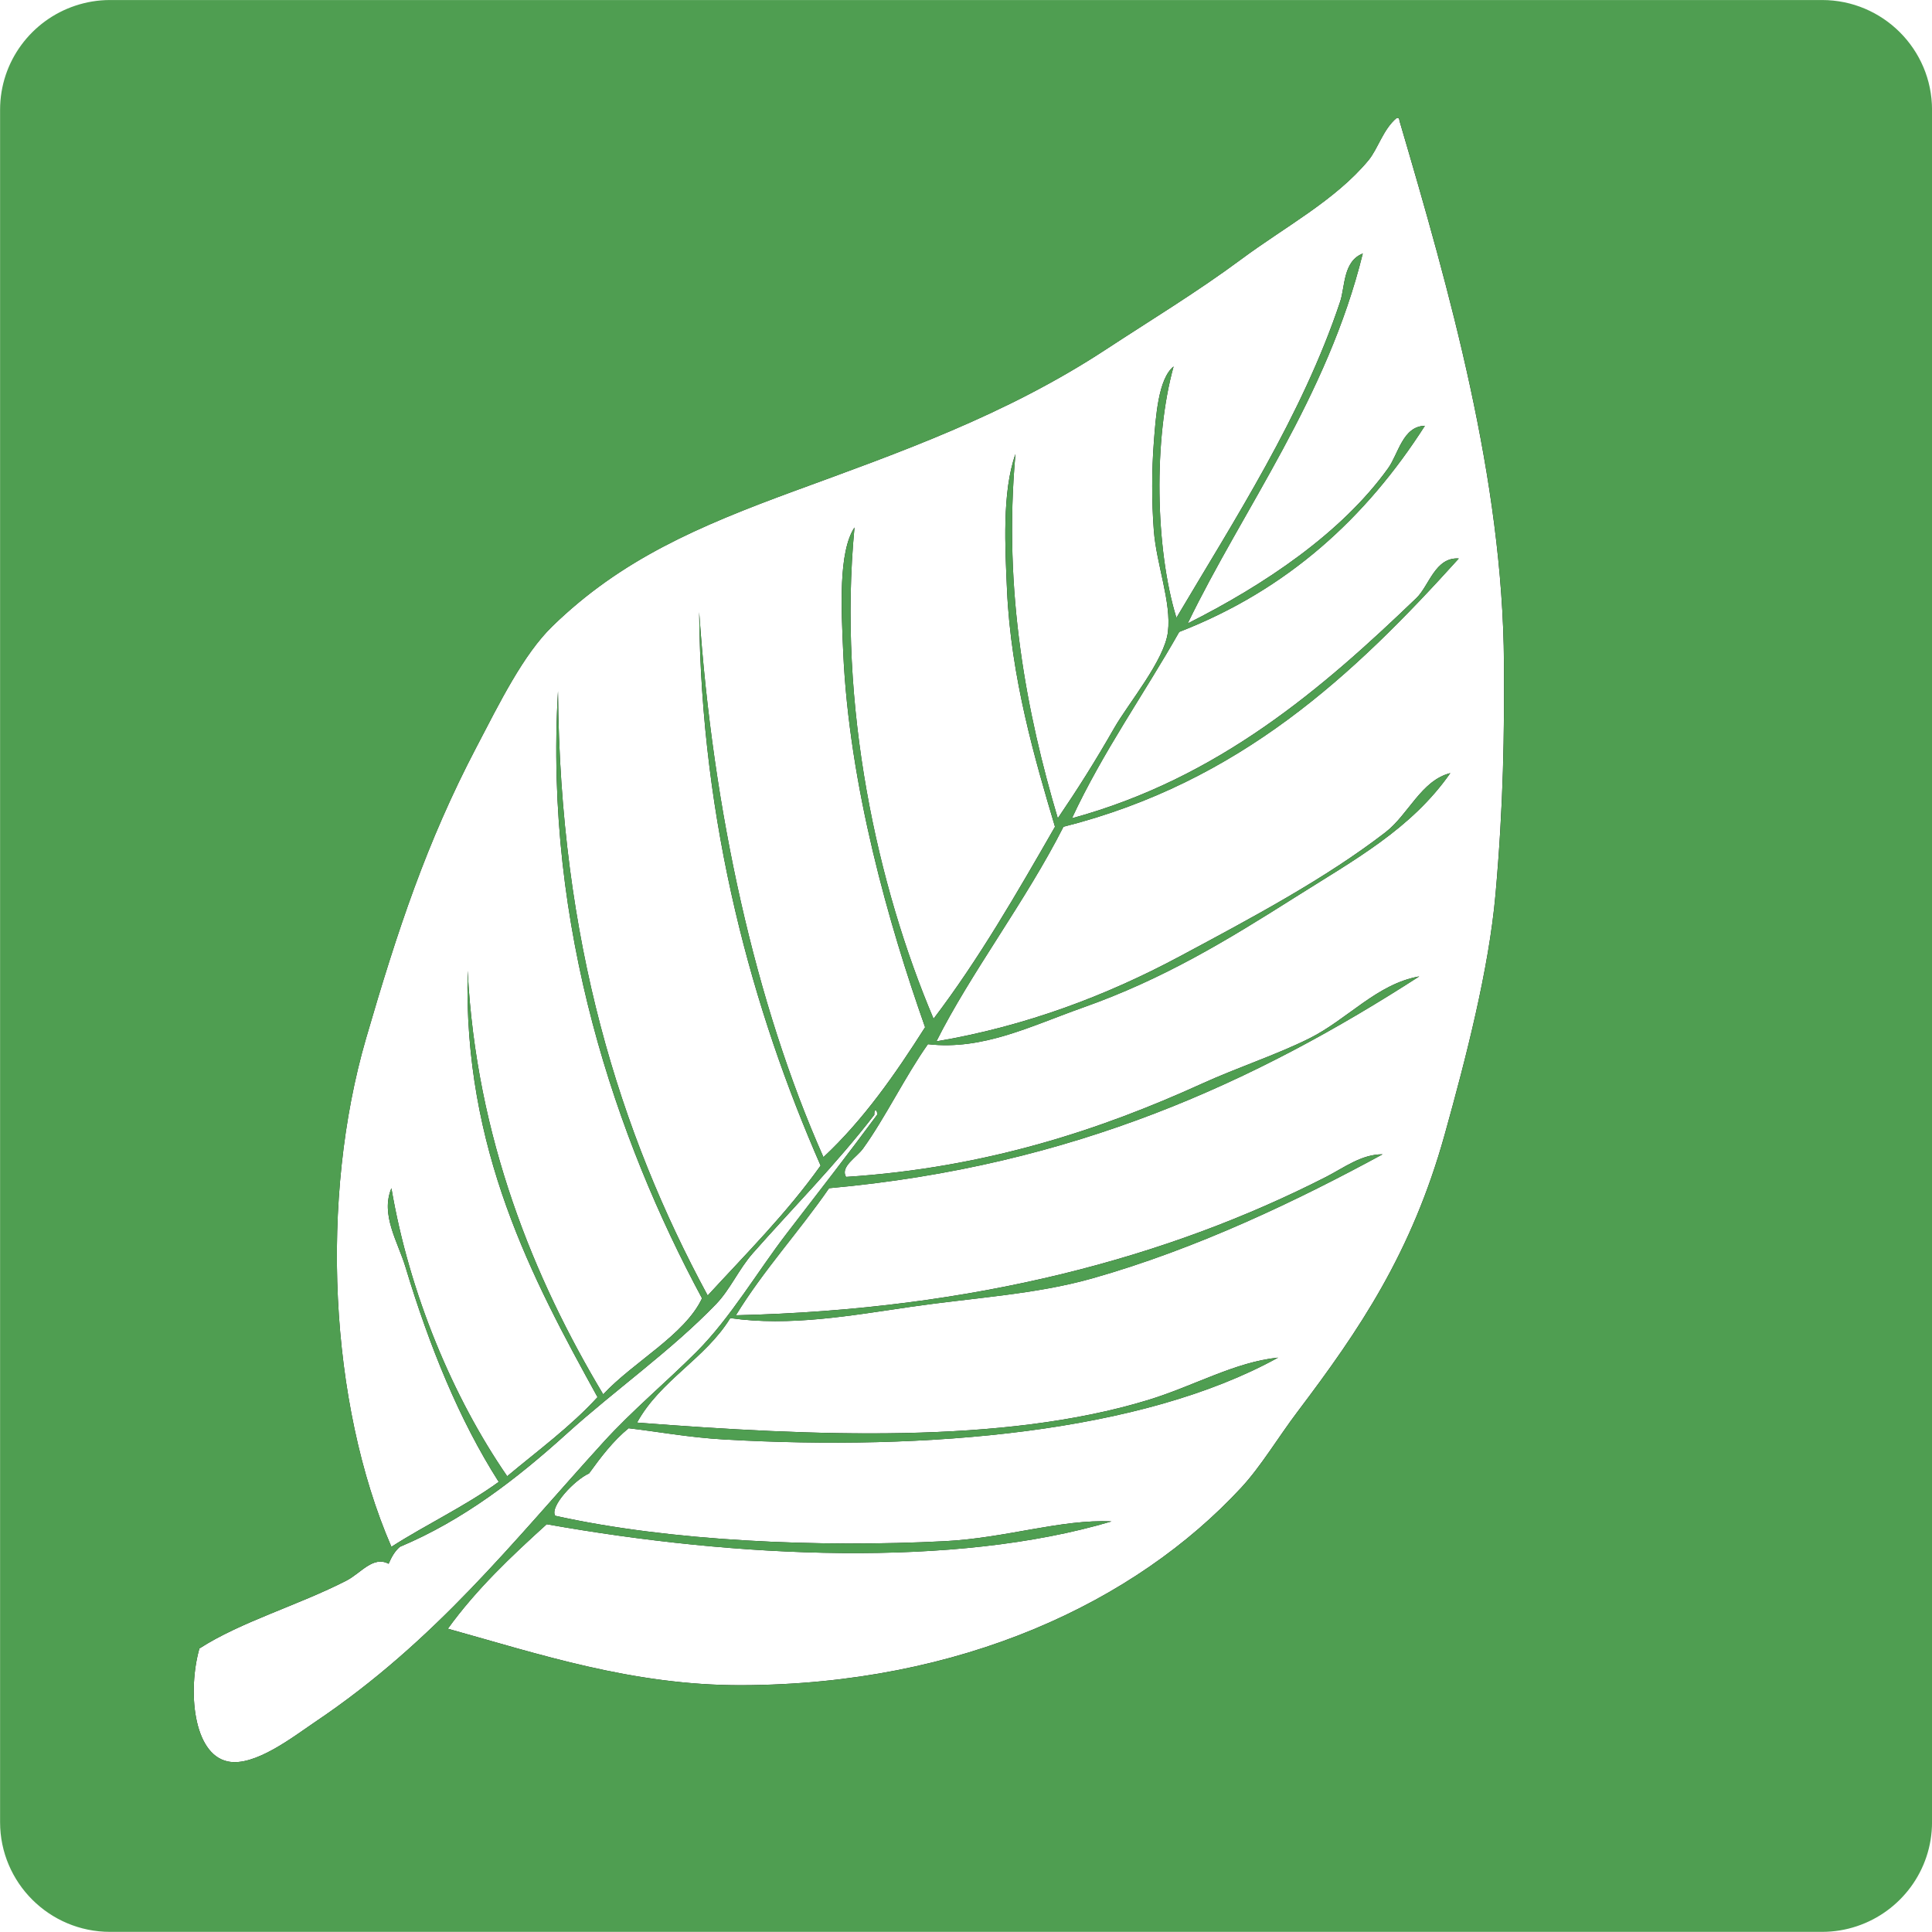 <svg width="234.24pt" height="234.22pt" version="1.2" viewBox="0 0 234.24 234.22" xmlns="http://www.w3.org/2000/svg">
  <path d="m27.602 213.56c3.254 0.703 7.996-3.031 10.613-4.793 14.629-9.836 23.926-21.805 34.922-33.891 3.523-3.879 7.562-7.223 11.297-10.957 4.133-4.133 7.394-9.746 10.957-14.379 3.844-5.004 7.566-9.785 10.953-14.379 0.078-0.582-0.387-0.848-0.34 0-4.578 5.953-10.012 11.434-14.723 16.773-1.703 1.934-2.742 4.391-4.449 6.164-5.461 5.668-12.25 10.414-18.148 15.75-6.039 5.461-12.531 10.469-20.199 13.691-0.617 0.527-1.027 1.258-1.367 2.055-1.895-1-3.359 1.148-5.137 2.055-5.898 3.016-12.773 4.973-17.805 8.219-1.434 5.082-0.77 12.789 3.426 13.691m138.31-194.12c-4.047 4.863-10.102 8.043-15.406 11.984-5.32 3.949-11.031 7.41-16.434 10.953-12.168 7.981-25.105 12.512-37.66 17.117-11.75 4.312-21.105 8.328-29.441 16.434-3.531 3.434-6.402 9.285-9.242 14.723-6.004 11.48-9.5 22.016-13.352 35.262-5.621 19.328-4.496 44.152 3.078 61.625 4.242-2.719 8.98-4.941 13.012-7.871-4.785-7.5-8.41-16.438-11.297-26.02-0.934-3.094-3.059-6.363-1.715-9.586 2.18 12.785 7.469 25.387 14.039 34.918 3.731-3.117 7.684-6.008 10.953-9.586-7.91-14.344-16.297-30.031-15.746-51.695 1.02 20.215 8.047 37.363 16.434 51.355 3.691-3.965 9.902-7.203 11.98-11.641-10.41-19.328-19.152-45.016-17.461-73.609 0.234 30.234 7.453 53.488 18.148 73.266 4.703-5.109 9.609-10.016 13.691-15.75-8.242-18.801-14.504-41.414-14.723-67.102 1.656 24.125 6.793 47.453 15.066 66.078 4.844-4.516 8.688-10.027 12.324-15.75-4.387-12.445-9.211-29.246-9.93-45.535-0.223-5.137-0.605-12.086 1.371-15.062-2.066 21.672 2.789 43.531 9.586 59.57 5.473-7.195 10.102-15.234 14.723-23.281-2.406-8.059-5.356-18.125-5.82-28.758-0.219-4.949-0.617-11.832 1.027-16.434-1.52 16.73 1.395 31.59 5.133 44.164 2.414-3.551 4.516-6.875 6.848-10.953 1.707-2.984 6.09-8.199 6.504-11.641 0.441-3.617-1.391-8.145-1.711-12.328-0.266-3.504-0.254-7.309 0-10.613 0.242-3.141 0.531-7.738 2.398-9.242-2.43 8.742-2.246 22.062 0.344 30.469 7-11.832 15.238-24.492 19.855-38.344 0.598-1.797 0.34-4.879 2.738-5.82-4.309 17.488-14.5 30.922-21.227 44.852 9.293-4.672 18.664-10.957 24.309-18.832 1.246-1.742 1.766-5.074 4.449-5.133-7.121 11.137-16.637 19.879-29.785 24.992-4.293 7.574-9.234 14.5-13.008 22.594 17.801-4.856 30.398-15.781 41.766-26.703 1.539-1.48 2.273-4.984 5.137-4.793-12.727 14.094-26.523 27.113-47.93 32.523-4.566 9.016-11.254 17.734-15.406 26.02 10.879-1.836 20.711-5.598 29.441-10.27 8.801-4.711 17.699-9.445 24.992-15.066 2.797-2.152 4.344-6.297 7.875-7.188-4.746 6.785-11.59 10.484-18.832 15.062-8.195 5.184-15.91 9.898-25.676 13.352-6.394 2.266-12.152 5.215-18.828 4.453-2.699 3.801-5.238 9.031-7.875 12.664-0.777 1.074-2.781 2.188-2.055 3.426 17.078-1.098 31.066-5.809 43.137-11.297 4.426-2.012 9.027-3.496 13.012-5.481 4.652-2.312 8.211-6.625 13.352-7.531-19.707 12.703-41.816 23.004-71.555 25.68-3.633 5.266-7.914 9.887-11.297 15.406 29.066-0.676 52.562-7.086 71.551-16.777 2.152-1.098 4.301-2.758 6.852-2.738-10.074 5.477-22.43 11.445-35.266 15.062-6.867 1.938-14.473 2.34-21.91 3.426-7.277 1.059-14.719 2.41-21.91 1.367-3.039 4.949-8.469 7.512-11.301 12.668 21.352 1.648 44.336 2.648 61.969-2.738 5.57-1.703 10.492-4.598 15.75-5.137-16.496 9.117-42.625 11.32-67.105 9.93-4.387-0.25-8.223-0.977-11.641-1.367-1.879 1.539-3.356 3.488-4.793 5.477-1.828 0.84-4.797 4.039-4.106 5.133 13.926 3.102 32.086 3.859 47.246 3.082 7.414-0.379 14.117-2.691 20.199-2.394-19.031 5.656-45.344 4.457-68.473 0.34-4.312 3.906-8.539 7.894-11.984 12.668 10.953 3.043 22.402 6.887 35.605 6.848 26.656-0.078 47.762-10.09 60.598-23.965 2.398-2.594 4.43-6.043 6.848-9.242 7.481-9.898 13.797-19.18 17.805-33.555 2.609-9.367 5.356-20.039 6.16-29.098 0.977-10.957 1.078-19.625 1.027-28.074-0.137-22.387-6.574-44.996-12.668-65.734-0.019-0.207-0.051-0.406-0.34-0.344-1.652 1.375-2.269 3.746-3.426 5.137m3.766-6.848c0.293-0.062 0.324 0.133 0.344 0.344 2.449 3.84 2.922 8.602 4.109 13.352 2.129 8.527 4.984 16.668 6.504 27.047 0.68 4.652 1.848 9.391 2.394 14.035 1.391 11.738 0.348 25.414-0.684 38.344-0.48 6.012-1.816 11.539-3.082 17.461-1.297 6.074-1.762 12.129-3.422 17.121-0.691 2.082-2.231 3.734-3.082 5.82-0.852 2.078-0.93 4.629-1.711 6.504-3.422 8.203-10.062 13.949-15.062 21.566-13.211 20.113-43.469 34.434-76.691 30.812-8.988-0.977-16.734-4.324-25.676-6.844-9.199 5.406-14.137 15.078-27.391 16.43-4.176-2.121-4.312-9.492-3.082-15.062 7.301-4.227 15.625-7.43 23.281-11.297-11.68-26.602-5.383-63.953 5.137-87.645 1.527-3.445 3.672-6.941 5.477-10.273 1.898-3.496 3.445-7.238 5.481-10.27 8.535-12.734 25.43-19.047 41.426-24.648 15.758-5.519 28.859-12.695 42.109-21.57 6.461-4.328 13.559-8.523 18.145-13.695 2.191-2.473 2.656-5.832 5.477-7.531" fill="#191719" fill-rule="evenodd"/>
  <path d="m181.32 108.46c-0.805 9.059-3.551 19.73-6.16 29.098-4.008 14.375-10.324 23.656-17.805 33.555-2.418 3.199-4.449 6.648-6.848 9.242-12.836 13.875-33.941 23.887-60.598 23.965-13.203 0.039-24.652-3.805-35.605-6.848 3.445-4.773 7.672-8.762 11.984-12.668 23.129 4.117 49.441 5.316 68.473-0.34-6.082-0.297-12.789 2.016-20.199 2.394-15.16 0.777-33.32 0.019-47.246-3.082-0.691-1.094 2.277-4.293 4.106-5.133 1.438-1.988 2.914-3.938 4.793-5.477 3.418 0.391 7.254 1.117 11.641 1.367 24.48 1.391 50.609-0.812 67.105-9.93-5.258 0.539-10.18 3.434-15.75 5.137-17.633 5.387-40.617 4.387-61.969 2.738 2.836-5.156 8.262-7.719 11.301-12.668 7.191 1.043 14.633-0.309 21.91-1.367 7.438-1.086 15.043-1.488 21.91-3.426 12.836-3.617 25.191-9.586 35.266-15.062-2.551-0.019-4.699 1.641-6.852 2.738-18.988 9.691-42.484 16.102-71.551 16.777 3.383-5.519 7.664-10.141 11.297-15.406 29.738-2.676 51.848-12.977 71.555-25.68-5.141 0.906-8.699 5.219-13.352 7.531-3.984 1.984-8.586 3.469-13.012 5.481-12.07 5.488-26.059 10.199-43.137 11.297-0.727-1.238 1.277-2.352 2.055-3.426 2.637-3.633 5.176-8.863 7.875-12.664 6.676 0.762 12.434-2.188 18.828-4.453 9.766-3.453 17.48-8.168 25.676-13.352 7.242-4.578 14.086-8.277 18.832-15.062-3.531 0.891-5.078 5.035-7.875 7.188-7.293 5.621-16.191 10.355-24.992 15.066-8.73 4.672-18.562 8.434-29.441 10.27 4.152-8.285 10.84-17.004 15.406-26.02 21.406-5.41 35.203-18.43 47.93-32.523-2.863-0.191-3.598 3.312-5.137 4.793-11.367 10.922-23.965 21.848-41.766 26.703 3.773-8.094 8.715-15.02 13.008-22.594 13.148-5.113 22.664-13.855 29.785-24.992-2.684 0.059-3.203 3.391-4.449 5.133-5.644 7.875-15.016 14.16-24.309 18.832 6.727-13.93 16.918-27.363 21.227-44.852-2.398 0.941-2.141 4.023-2.738 5.82-4.617 13.852-12.855 26.512-19.859 38.344-2.586-8.406-2.769-21.727-0.34-30.469-1.867 1.504-2.156 6.102-2.398 9.242-0.254 3.305-0.266 7.109 0 10.613 0.32 4.184 2.152 8.711 1.711 12.328-0.414 3.441-4.797 8.656-6.504 11.641-2.332 4.078-4.434 7.402-6.848 10.953-3.738-12.574-6.656-27.434-5.133-44.164-1.645 4.602-1.246 11.484-1.027 16.434 0.465 10.633 3.414 20.699 5.82 28.758-4.621 8.047-9.25 16.086-14.723 23.281-6.797-16.039-11.652-37.898-9.586-59.57-1.977 2.977-1.598 9.926-1.371 15.062 0.719 16.289 5.543 33.09 9.93 45.535-3.637 5.723-7.481 11.234-12.324 15.75-8.273-18.625-13.41-41.953-15.066-66.078 0.219 25.688 6.481 48.301 14.723 67.102-4.082 5.734-8.988 10.641-13.695 15.75-10.691-19.777-17.91-43.031-18.145-73.266-1.691 28.594 7.051 54.281 17.461 73.609-2.078 4.438-8.289 7.676-11.98 11.641-8.387-13.992-15.414-31.141-16.434-51.355-0.551 21.664 7.836 37.352 15.746 51.695-3.269 3.578-7.227 6.469-10.953 9.586-6.57-9.531-11.859-22.133-14.039-34.918-1.344 3.223 0.781 6.492 1.715 9.586 2.887 9.582 6.512 18.52 11.297 26.02-4.031 2.93-8.77 5.152-13.012 7.871-7.574-17.473-8.699-42.297-3.078-61.625 3.852-13.246 7.348-23.781 13.352-35.262 2.84-5.438 5.711-11.289 9.242-14.723 8.336-8.105 17.691-12.121 29.441-16.434 12.555-4.606 25.496-9.137 37.66-17.117 5.402-3.543 11.113-7.004 16.434-10.953 5.305-3.941 11.359-7.121 15.406-11.984 1.156-1.391 1.773-3.762 3.426-5.137 0.289-0.062 0.32 0.137 0.34 0.344 6.094 20.738 12.531 43.348 12.668 65.734 0.051 8.449-0.051 17.117-1.027 28.074m-153.72 105.1c-4.195-0.902-4.859-8.609-3.426-13.691 5.031-3.246 11.906-5.203 17.805-8.219 1.777-0.906 3.242-3.055 5.137-2.055 0.34-0.797 0.75-1.527 1.367-2.055 7.668-3.223 14.16-8.23 20.199-13.691 5.898-5.336 12.688-10.082 18.145-15.75 1.711-1.773 2.75-4.231 4.453-6.164 4.711-5.34 10.145-10.82 14.723-16.773-0.047-0.848 0.418-0.582 0.34 0-3.387 4.594-7.109 9.375-10.957 14.379-3.559 4.633-6.82 10.246-10.953 14.379-3.734 3.734-7.773 7.078-11.297 10.957-10.996 12.086-20.293 24.055-34.922 33.891-2.617 1.762-7.359 5.496-10.613 4.793m206.64-200.25c0-7.34-5.977-13.305-13.332-13.305h-207.57c-1.469 0-2.883 0.242-4.207 0.684-5.305 1.762-9.125 6.75-9.125 12.621v207.61c0 7.344 5.977 13.305 13.332 13.305h207.57c1.477 0 2.898-0.242 4.227-0.688 5.297-1.766 9.105-6.75 9.105-12.617v-207.61z" fill="#4f9e51"/>
</svg>
